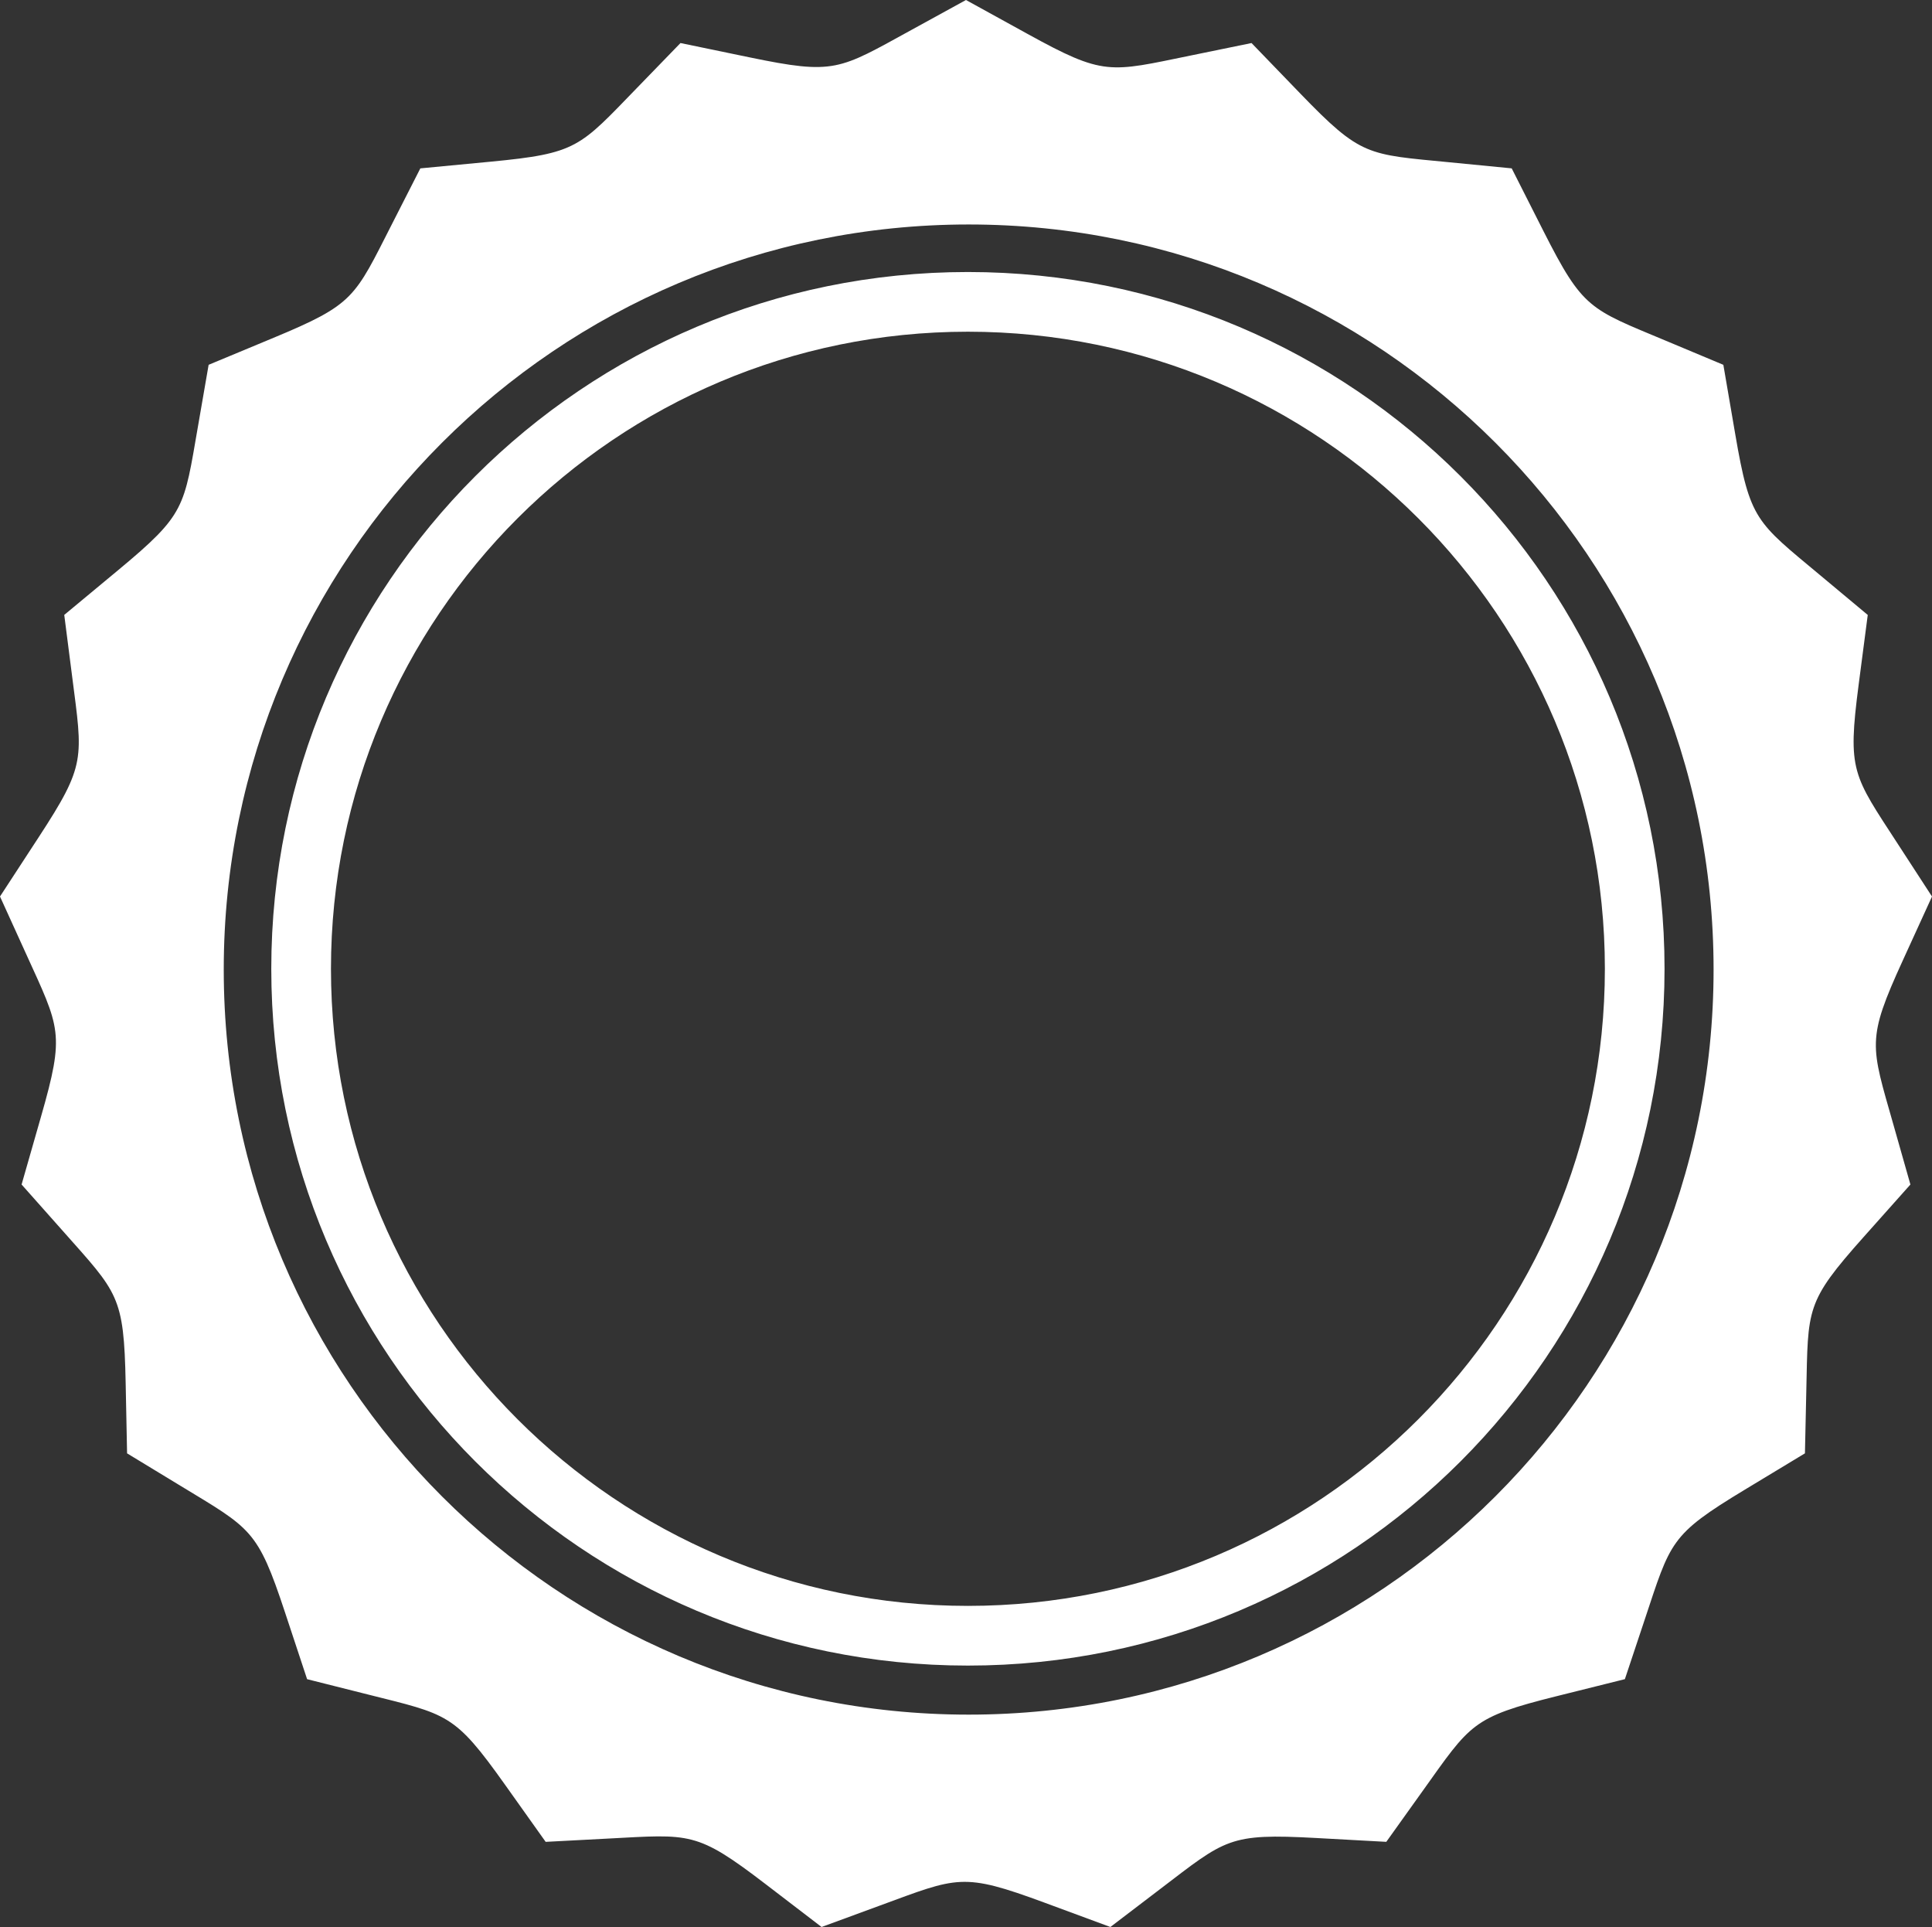 <?xml version="1.0" encoding="iso-8859-1"?>
<!-- Generator: Adobe Illustrator 19.0.0, SVG Export Plug-In . SVG Version: 6.00 Build 0)  -->
<svg version="1.1" id="Layer_1" xmlns="http://www.w3.org/2000/svg" xmlns:xlink="http://www.w3.org/1999/xlink" x="0px" y="0px"
	 viewBox="0 0 98.058 97.783" style="enable-background:new 0 0 98.058 97.783;" xml:space="preserve">
<rect x="0" y="0" width="98.058" height="97.783" fill="#333333" stroke="none"/>
<path style="fill-rule:evenodd;clip-rule:evenodd;fill:#FFFFFF;" d="M49.028,0l3.127,1.722c3.895,2.146,4.142,1.943,8.27,1.097
	l3.096-0.635L66,4.751c3.089,3.198,3.386,3.078,7.58,3.485l3.146,0.307l1.611,3.183c2.011,3.968,2.33,3.941,6.217,5.566l2.914,1.22
	l0.603,3.517c0.75,4.383,1.064,4.451,4.299,7.15l2.427,2.025l-0.462,3.539c-0.574,4.409-0.295,4.566,2.001,8.101l1.722,2.649
	l-1.483,3.245c-1.849,4.044-1.63,4.276-0.476,8.33l0.863,3.039l-2.374,2.663c-2.958,3.321-2.817,3.607-2.91,7.82l-0.069,3.158
	l-3.055,1.846c-3.806,2.301-3.754,2.617-5.085,6.615l-0.999,2.998l-3.462,0.863c-4.314,1.077-4.359,1.394-6.81,4.822l-1.837,2.57
	l-3.563-0.195c-4.439-0.243-4.576,0.047-7.928,2.601l-2.513,1.915l-3.348-1.237c-4.172-1.541-4.387-1.304-8.343,0.147l-2.967,1.09
	l-2.833-2.169c-3.532-2.702-3.808-2.539-8.015-2.317l-3.156,0.166l-2.068-2.907c-2.578-3.624-2.891-3.549-6.976-4.577l-3.064-0.771
	l-1.121-3.388c-1.396-4.223-1.714-4.243-5.316-6.431l-2.7-1.64l-0.072-3.567c-0.089-4.446-0.389-4.561-3.184-7.713l-2.098-2.362
	l0.982-3.431c1.226-4.275,0.974-4.472-0.77-8.308L0,45.492l1.95-2.988c2.432-3.724,2.248-3.986,1.713-8.167l-0.402-3.134
	l2.745-2.279c3.421-2.843,3.323-3.147,4.044-7.299l0.539-3.113l3.295-1.371c4.106-1.707,4.103-2.027,6.016-5.782l1.434-2.815
	l3.552-0.338c4.427-0.422,4.518-0.729,7.452-3.753l2.2-2.269l3.494,0.724c4.354,0.903,4.531,0.637,8.228-1.389L49.028,0L49.028,0z
	 M49.126,13.803c-9.762,0-18.602,3.959-25,10.357s-10.357,15.238-10.357,25c0,9.763,3.959,18.602,10.357,25.001
	c6.398,6.398,15.238,10.357,25,10.357s18.602-3.959,25-10.357c6.398-6.399,10.357-15.238,10.357-25.001
	c0-9.762-3.959-18.602-10.357-25S58.888,13.803,49.126,13.803L49.126,13.803z M71.985,26.302c-5.851-5.851-13.934-9.47-22.859-9.47
	s-17.009,3.619-22.859,9.47c-5.85,5.85-9.469,13.933-9.469,22.858c0,8.927,3.619,17.009,9.469,22.859
	c5.851,5.851,13.934,9.47,22.859,9.47s17.01-3.619,22.859-9.47c5.85-5.85,9.47-13.933,9.47-22.859
	C81.455,40.234,77.835,32.151,71.985,26.302L71.985,26.302z M75.899,22.466c-6.843-6.842-16.295-11.075-26.734-11.075
	c-10.44,0-19.893,4.233-26.733,11.075C15.589,29.308,11.356,38.761,11.356,49.2c0,10.437,4.232,19.891,11.075,26.732
	c6.841,6.842,16.294,11.075,26.733,11.075c10.439,0,19.892-4.233,26.733-11.075c6.843-6.842,11.075-16.295,11.075-26.732
	C86.974,38.761,82.741,29.308,75.899,22.466z"/>
</svg>
